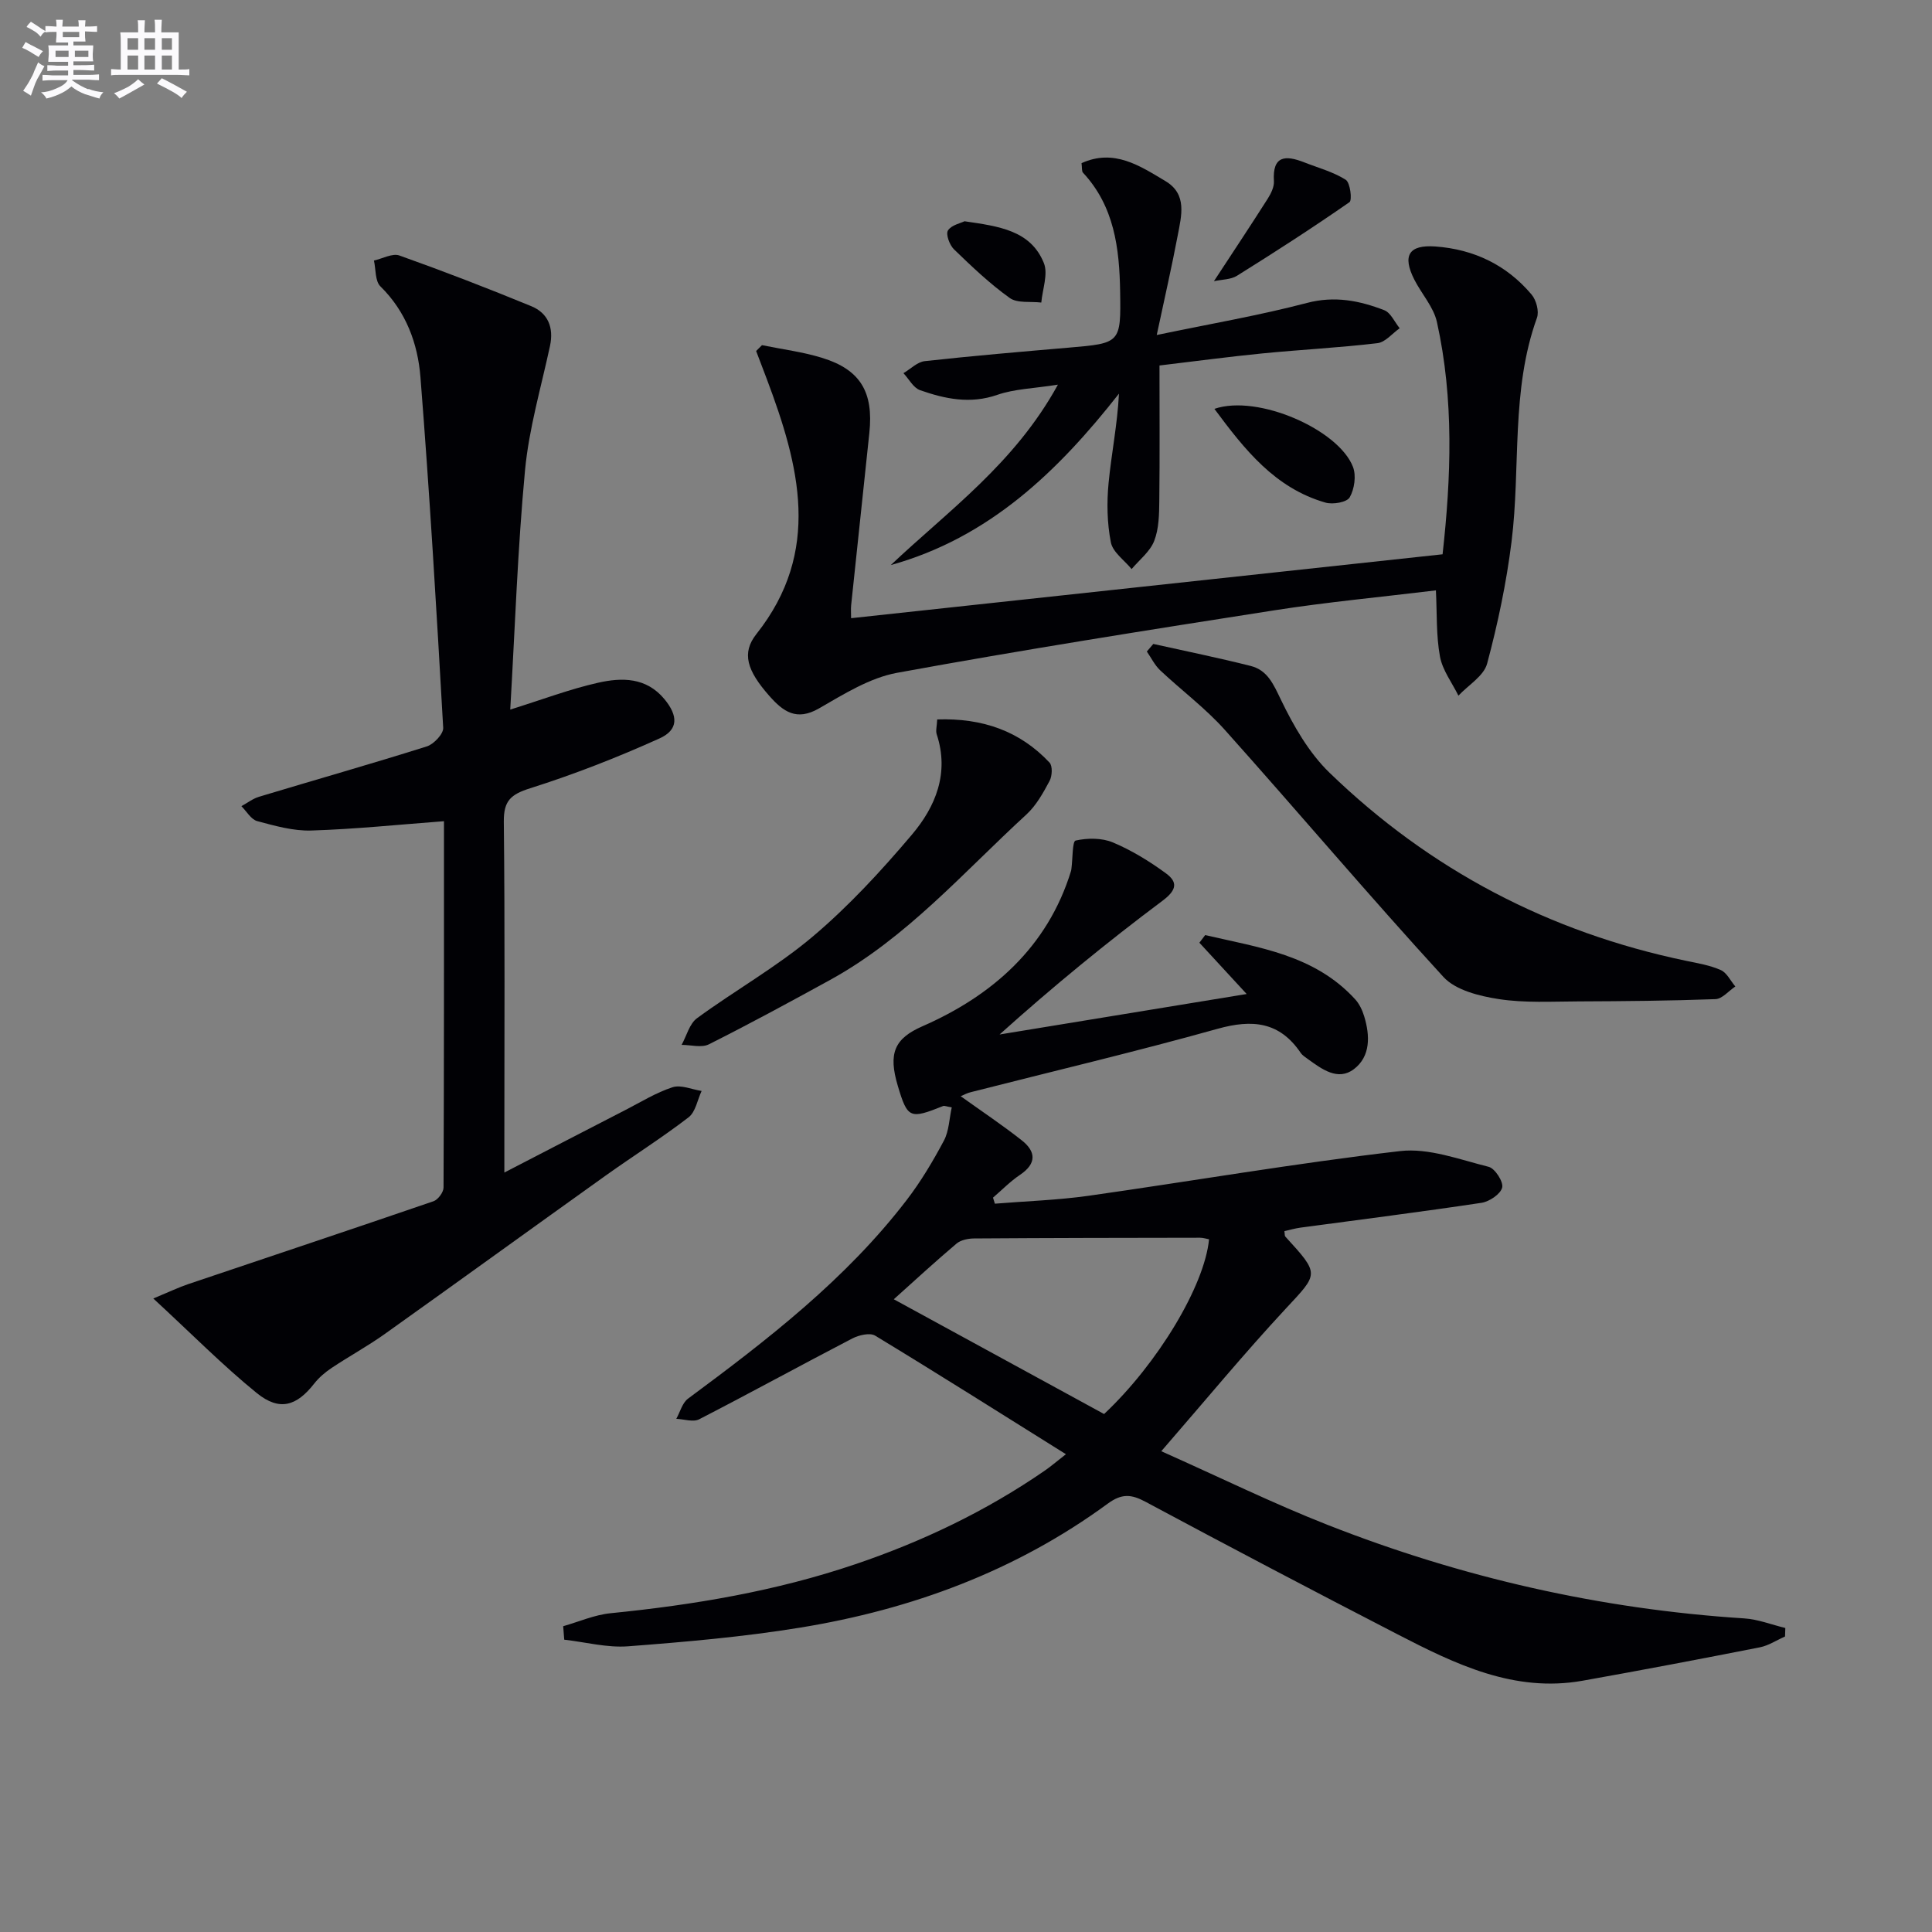 <svg enable-background="new 0 0 400 400" viewBox="0 0 400 400" xmlns="http://www.w3.org/2000/svg"><rect x="0" y="0" width="400" height="400" fill="#808080" stroke="none"/><g fill="#010105"><path d="m198.9 226.96c4.39 3.14 8.64 5.98 12.64 9.13 2.96 2.33 3.12 4.81-.36 7.15-2.01 1.35-3.74 3.13-5.59 4.72.13.42.26.83.39 1.25 6.45-.53 12.95-.73 19.35-1.63 21.52-3.05 42.96-6.76 64.54-9.26 5.93-.69 12.31 1.75 18.35 3.26 1.3.33 3.09 3.11 2.79 4.29-.34 1.36-2.65 2.91-4.28 3.16-12.47 1.88-24.99 3.45-37.49 5.14-1.12.15-2.22.48-3.32.72.09.56.03.96.2 1.14 7.19 7.87 6.89 7.59.03 14.97-8.57 9.22-16.59 18.94-25.72 29.46 12.36 5.51 23.23 10.85 34.46 15.26 27.71 10.89 56.44 17.44 86.21 19.35 2.87.18 5.69 1.3 8.53 1.99-.02.59-.04 1.17-.06 1.76-1.73.76-3.4 1.88-5.21 2.24-12.2 2.4-24.43 4.73-36.67 6.91-14.18 2.53-26.36-3.42-38.36-9.61-17.44-9-34.81-18.13-52.1-27.4-3-1.61-4.96-1.8-7.92.38-19 13.92-40.56 21.88-63.63 25.64-11.78 1.92-23.73 2.96-35.65 3.87-4.34.33-8.8-.87-13.21-1.37-.07-.93-.14-1.86-.22-2.79 3.27-.93 6.49-2.36 9.82-2.69 17.24-1.72 34.23-4.57 50.68-10.15 13.93-4.72 27.09-11.01 39.22-19.38 1.21-.83 2.32-1.8 4.37-3.39-13.53-8.46-26.44-16.63-39.5-24.55-1.09-.66-3.38-.11-4.74.59-10.6 5.51-21.08 11.26-31.7 16.73-1.23.63-3.14-.03-4.73-.1.79-1.41 1.24-3.29 2.42-4.17 16.49-12.21 32.71-24.72 45.31-41.17 2.92-3.81 5.41-8 7.67-12.24 1.07-2.01 1.11-4.56 1.63-6.9-1.14-.19-1.52-.38-1.78-.28-6.87 2.74-7.37 2.62-9.39-4.18-2.01-6.74-.72-9.79 5.14-12.35 14.31-6.27 25.87-16.3 30.73-32.15.05-.16.05-.33.08-.49.27-2.03.18-5.64.86-5.79 2.45-.55 5.44-.57 7.73.39 3.88 1.63 7.57 3.9 10.97 6.39 2.46 1.8 2.29 3.44-.69 5.67-11.55 8.64-22.72 17.79-33.75 27.7 16.72-2.74 33.44-5.48 51.16-8.38-3.61-3.92-6.7-7.27-9.79-10.62.4-.53.8-1.06 1.2-1.58 11.09 2.58 22.62 4.07 31.05 13.29.87.95 1.48 2.25 1.86 3.49 1.23 4.02 1.37 8.34-2.14 10.99-3.29 2.48-6.61-.01-9.49-2.09-.54-.39-1.15-.77-1.51-1.3-4.37-6.45-10-6.99-17.19-4.98-16.92 4.73-34.03 8.77-51.06 13.11-.77.17-1.49.58-2.14.85zm29.69 65.8c11.09-10.42 20.8-26.53 21.73-36.18-.61-.11-1.23-.32-1.86-.32-15.6.02-31.21.04-46.81.15-1.22.01-2.73.32-3.61 1.06-4.42 3.74-8.68 7.66-12.99 11.53 14.84 8.1 29.19 15.93 43.54 23.76z"/><path d="m31.74 268.84c3.41-1.42 5.26-2.31 7.18-2.96 16.95-5.72 33.92-11.37 50.84-17.18.93-.32 2.07-1.86 2.07-2.83.11-25.46.09-50.93.09-75.85-9.41.71-18.43 1.65-27.47 1.93-3.72.12-7.54-.97-11.2-1.95-1.27-.34-2.19-2.02-3.27-3.09 1.21-.66 2.36-1.56 3.65-1.95 11.57-3.49 23.21-6.79 34.73-10.42 1.45-.46 3.47-2.6 3.4-3.85-1.37-24.21-2.8-48.43-4.71-72.6-.55-6.96-2.97-13.57-8.29-18.8-1.12-1.1-.93-3.53-1.34-5.35 1.78-.39 3.83-1.56 5.28-1.04 9.18 3.27 18.28 6.78 27.29 10.49 3.47 1.43 4.7 4.42 3.88 8.24-1.84 8.56-4.35 17.07-5.17 25.74-1.54 16.35-2.08 32.79-3.06 49.54 6.57-2.05 12.29-4.23 18.2-5.56 4.9-1.1 9.96-1.16 13.74 3.42 2.8 3.4 2.96 6.31-1.05 8.12-8.71 3.93-17.66 7.43-26.76 10.31-4.01 1.27-5.5 2.57-5.46 6.91.24 22.15.11 44.31.11 66.47v6.18c8.97-4.64 16.98-8.79 25.01-12.92 3.24-1.66 6.39-3.63 9.82-4.74 1.74-.56 3.99.46 6.01.77-.87 1.86-1.25 4.35-2.7 5.46-5.53 4.25-11.46 7.99-17.15 12.05-15.29 10.92-30.51 21.95-45.81 32.85-3.52 2.5-7.33 4.58-10.93 6.98-1.34.89-2.63 1.99-3.62 3.25-3.63 4.64-7.16 5.77-11.86 1.98-7.06-5.73-13.47-12.24-21.45-19.6z"/><path d="m157.76 71.46c4.18.86 8.46 1.39 12.51 2.65 7.87 2.44 10.61 7.07 9.72 15.51-1.25 11.9-2.52 23.79-3.77 35.69-.08.79-.01 1.6-.01 2.68 40.87-4.41 81.41-8.79 122.46-13.23 1.76-15.84 2.39-32.04-1.17-48.09-.69-3.1-3.15-5.79-4.66-8.74-2.56-5.03-1.16-7.29 4.33-6.9 7.99.58 14.77 3.83 19.94 9.97.96 1.14 1.58 3.47 1.1 4.8-5.44 15.06-3.34 30.92-5.26 46.34-1.06 8.51-2.84 16.98-5.06 25.26-.69 2.56-3.89 4.44-5.94 6.63-1.32-2.69-3.3-5.26-3.82-8.1-.8-4.34-.6-8.86-.84-13.7-11.46 1.39-22.51 2.42-33.46 4.13-26.08 4.07-52.15 8.19-78.11 12.94-5.66 1.04-11.03 4.42-16.16 7.37-4.65 2.68-7.42.65-10.27-2.58-4.67-5.29-5.78-8.9-2.69-12.81 13.6-17.15 8.89-34.9 2.16-52.8-.73-1.94-1.47-3.87-2.21-5.81.42-.4.82-.81 1.21-1.21z"/><path d="m223.92 33.78c6.73-3.06 12.09.56 17.38 3.72 4.57 2.72 3.29 7.21 2.53 11.26-1.22 6.45-2.69 12.85-4.34 20.6 11.21-2.34 21.27-4.06 31.1-6.64 5.74-1.51 10.87-.48 16 1.5 1.35.52 2.15 2.46 3.2 3.74-1.53 1.07-2.97 2.9-4.61 3.09-7.91.94-15.88 1.34-23.81 2.12-6.91.68-13.8 1.61-21.31 2.5 0 9.49.07 18.75-.04 28.01-.03 2.8-.07 5.79-1.06 8.32-.86 2.21-3.06 3.9-4.67 5.82-1.5-1.83-3.9-3.49-4.3-5.54-.78-3.98-.86-8.22-.47-12.27.58-6.06 1.82-12.07 2.15-18.51-12.69 16.17-26.94 29.85-47.24 35.49 11.98-11.33 25.62-20.99 34.6-37.35-5.08.8-9.02.88-12.55 2.11-5.61 1.95-10.83.84-16-.97-1.38-.49-2.3-2.31-3.43-3.52 1.47-.86 2.87-2.32 4.41-2.49 9.9-1.09 19.83-1.94 29.76-2.79 10.77-.92 10.87-.91 10.69-11.67-.15-8.91-1.2-17.6-7.7-24.57-.27-.31-.16-.97-.29-1.96z"/><path d="m238.78 133.32c6.73 1.5 13.49 2.87 20.17 4.56 3.49.88 4.71 3.8 6.25 6.99 2.62 5.42 5.79 10.98 10.06 15.11 20.77 20.11 45.49 33.05 73.85 38.95 2.42.5 4.93.92 7.16 1.91 1.26.56 2.02 2.23 3.01 3.4-1.37.91-2.71 2.57-4.11 2.62-9.47.35-18.96.43-28.44.47-5.49.02-11.06.35-16.43-.48-4.01-.62-8.93-1.83-11.46-4.59-15.37-16.77-30.06-34.16-45.23-51.12-4.03-4.51-8.98-8.19-13.41-12.36-1.13-1.07-1.85-2.58-2.76-3.89.45-.51.89-1.04 1.34-1.57z"/><path d="m194.04 148.95c9.38-.31 17.1 2.39 23.25 8.93.66.7.56 2.79.01 3.81-1.32 2.47-2.76 5.07-4.78 6.93-13.07 11.99-24.82 25.56-40.65 34.26-8.3 4.56-16.63 9.08-25.09 13.33-1.52.77-3.76.12-5.66.12 1.04-1.88 1.62-4.37 3.19-5.52 7.9-5.79 16.55-10.64 24-16.94 7.44-6.29 14.15-13.58 20.47-21.04 4.92-5.81 7.8-12.76 5.16-20.79-.25-.74.03-1.63.1-3.09z"/><path d="m251.43 84.65c8.97-3.08 25.72 4.29 28.69 12.02.7 1.81.3 4.59-.68 6.3-.59 1.03-3.49 1.53-5.01 1.09-10.48-3.01-16.74-10.98-23-19.41z"/><path d="m251.33 58.22c4.01-6.12 7.64-11.58 11.15-17.1.67-1.06 1.34-2.43 1.27-3.61-.33-5.32 2.39-5.41 6.22-3.92 2.92 1.15 6.04 1.98 8.65 3.63.93.59 1.37 4.22.77 4.64-7.61 5.29-15.41 10.32-23.28 15.23-1.29.81-3.1.76-4.78 1.13z"/><path d="m199.69 45.81c7.11 1.04 13.69 1.87 16.43 8.65.92 2.28-.29 5.43-.53 8.18-2.21-.27-4.95.19-6.54-.95-4.14-2.96-7.87-6.52-11.54-10.07-.91-.88-1.73-3.11-1.25-3.9.71-1.13 2.63-1.51 3.43-1.91z"/></g><path d="m6.8 9.5c.6.3 1.3.7 2.1 1.1-.4.4-.7.8-.9 1.2-.7-.4-1.3-.8-1.8-1.1s-1.1-.6-1.6-.8c.2-.4.5-.8.7-1.2.4.2.8.5 1.5.8zm.9 6.9c-.3.6-.5 1.1-.7 1.7s-.4 1.1-.6 1.7c-.6-.4-1.1-.7-1.6-1 .7-1 1.2-1.8 1.5-2.4.3-.5.6-1.1.8-1.7.3-.6.5-1.2.8-1.8.3.3.8.6 1.3.8-.7 1.3-1.2 2.2-1.5 2.7zm.1-11c.4.3 1 .7 1.7 1.1-.5.2-.8.6-1.1 1.1-.5-.6-1-1-1.4-1.2s-.9-.6-1.5-.8c.2-.4.5-.7.9-1.1.5.3.9.6 1.4.9zm10.5 13c1 .4 2 .6 3.1.7-.4.4-.7.8-.8 1.3-.9-.2-1.9-.6-3-.9-1-.4-2-.9-2.8-1.6-.5.4-1.1.9-1.9 1.3s-1.9.9-3.3 1.2c-.1-.3-.5-.8-1.1-1.3 1 0 2.1-.3 3.2-.8 1.2-.5 1.9-1 2.3-1.7h-3.2c-.4 0-1 0-2 .1v-1.2c1 0 1.7.1 2 .1h3.3v-1h-2.3c-.2 0-.9 0-2 .1v-1.2c1.2 0 1.9.1 2 .1h2.3v-.8h-4.1c0-.7.1-1.2.1-1.6 0-.5 0-1.1-.1-1.8h4.1v-.6h-2.5c0-.6.1-1.1.1-1.6v-.6h-.5c-.4 0-1 0-1.8.1v-1.3c1.2 0 1.9.1 2.1.1h.2c0-.3 0-.8-.1-1.4h1.4c0 .6-.1 1-.1 1.4h3.4c0-.4 0-.8-.1-1.3h1.5c0 .4-.1.9-.1 1.3.7 0 1.5 0 2.5-.1v1.2c-1 0-1.8-.1-2.5-.1v.6c0 .3 0 .8.1 1.5h-2.5v.8h4.1c0 .7-.1 1.3-.1 1.8s0 1 .1 1.5h-4.1v.8h1.4c.8 0 1.8 0 2.9-.1v1.2c-1 0-1.9-.1-2.8-.1h-1.5v1h3.2c.3 0 1 0 2.1-.1v1.2c-1.1 0-1.8-.1-2.1-.1h-3.4l-.1.1c1.4 1 2.4 1.5 3.4 1.9zm-4.1-6.6v-1.3h-2.7v1.3zm2.2-4.1v-1.1h-3.4v1.1zm1.9 4.1v-1.3h-2.8v1.3z" fill="#fbfafc"/><path d="m37 6.7v2.3 5.4c1 0 1.8 0 2.2-.1v1.3c-.6 0-1.5-.1-2.5-.1h-11.9c-.7 0-1.3 0-1.8.1v-1.3c.5 0 1.1.1 2 .1v-5.2c0-1 0-1.8-.1-2.5h3.7c0-1.3 0-2.1-.1-2.5h1.5c0 .4-.1 1.3-.1 2.5h2.2c0-1.2 0-2.1-.1-2.6h1.5c0 .4-.1 1.3-.1 2.6zm-12.3 13.7c-.3-.4-.7-.8-1.1-1.1 1.1-.4 2.1-.9 2.9-1.3.8-.5 1.5-1 2.1-1.6.4.4.9.8 1.3 1.1-2.5 1.4-4.2 2.4-5.2 2.9zm3.9-10.1v-2.4h-2.2v2.4zm0 4.1v-2.9h-2.2v2.9zm3.5-4.1v-2.4h-2.2v2.4zm0 4.1v-2.9h-2.2v2.9zm.4 2.9 1-1.1c.6.3 1.4.7 2.5 1.3s2 1.1 2.7 1.5c-.4.4-.8.8-1.1 1.3-.8-.8-2.5-1.7-5.1-3zm3.1-7v-2.4h-2.1v2.4zm0 4.1v-2.9h-2.1v2.9z" fill="#fbfafc"/></svg>
